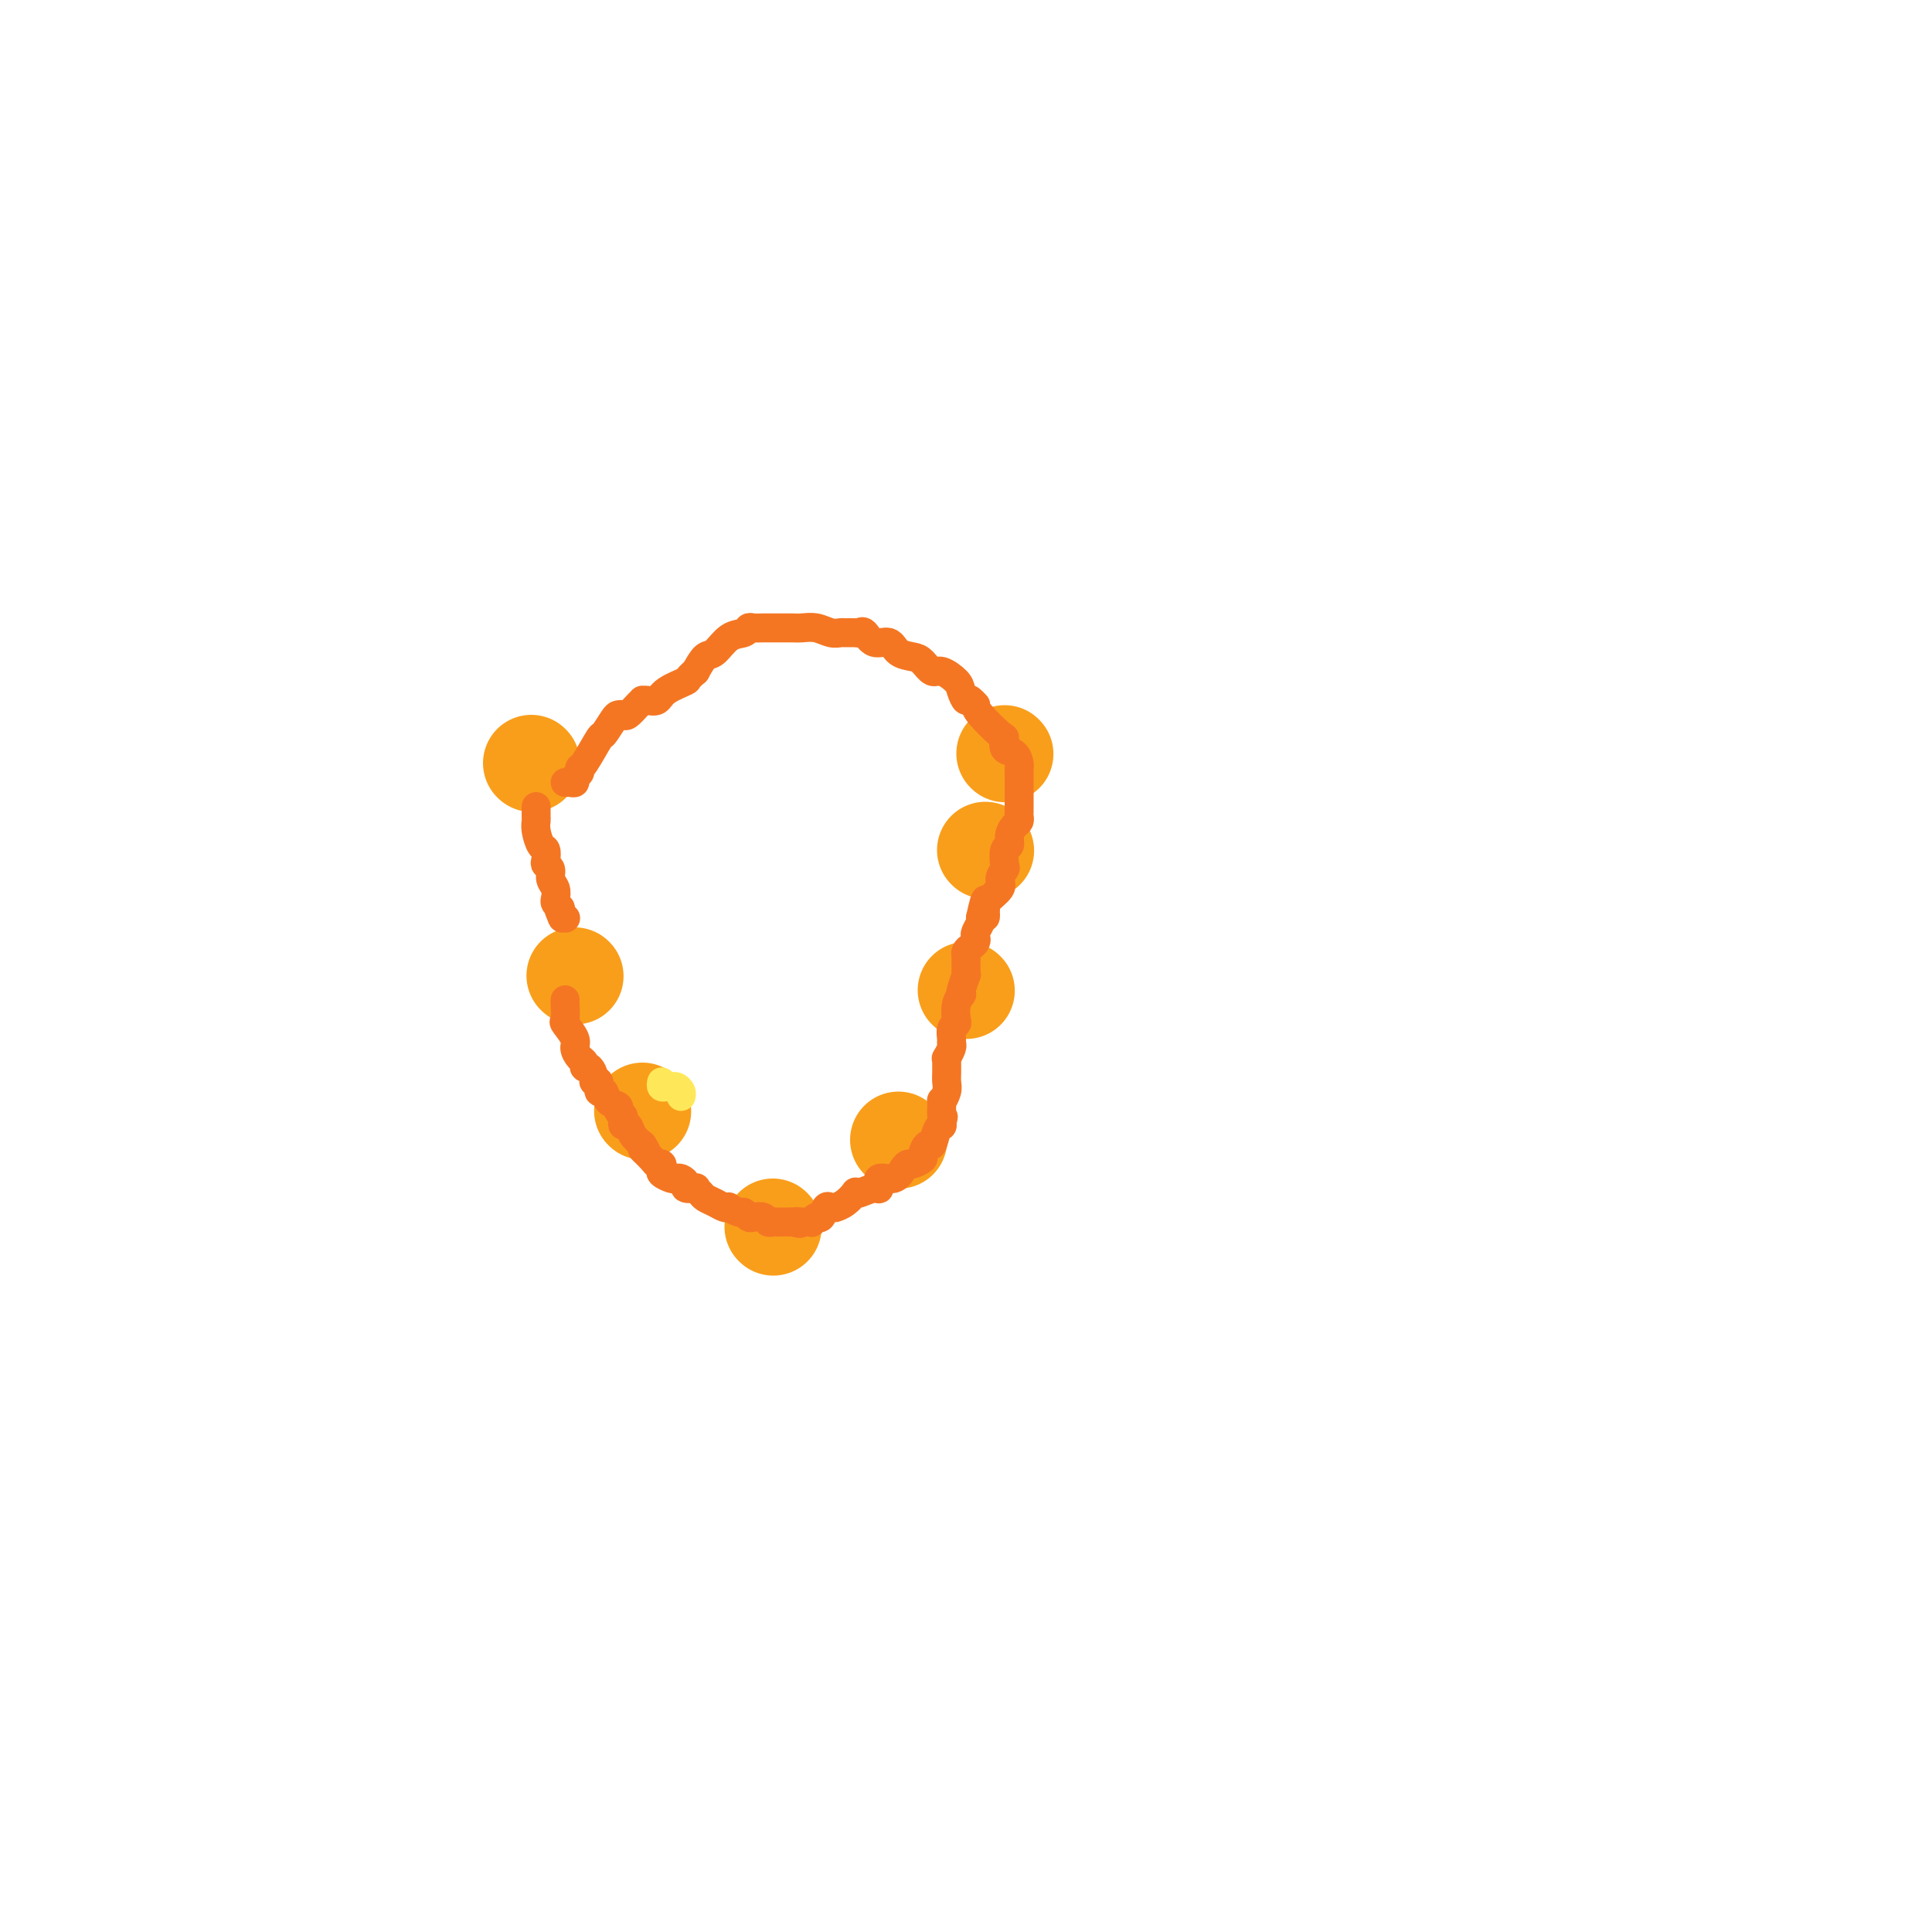 <svg viewBox='0 0 400 400' version='1.1' xmlns='http://www.w3.org/2000/svg' xmlns:xlink='http://www.w3.org/1999/xlink'><g fill='none' stroke='#F99E1B' stroke-width='20' stroke-linecap='round' stroke-linejoin='round'><path d='M110,158c0.000,0.000 0.100,0.100 0.1,0.1'/><path d='M119,202c0.000,0.000 0.100,0.100 0.1,0.1'/><path d='M133,230c0.000,0.000 0.100,0.100 0.1,0.1'/><path d='M160,254c0.000,0.000 0.100,0.100 0.1,0.1'/><path d='M186,236c0.000,0.000 0.100,0.100 0.1,0.1'/><path d='M200,205c0.000,0.000 0.100,0.100 0.1,0.1'/><path d='M204,176c0.000,0.000 0.100,0.100 0.1,0.1'/><path d='M208,156c0.000,0.000 0.100,0.100 0.1,0.1'/></g>
<g fill='none' stroke='#F47623' stroke-width='6' stroke-linecap='round' stroke-linejoin='round'><path d='M111,167c-0.006,0.769 -0.012,1.539 0,2c0.012,0.461 0.042,0.614 0,1c-0.042,0.386 -0.156,1.007 0,2c0.156,0.993 0.582,2.359 1,3c0.418,0.641 0.829,0.556 1,1c0.171,0.444 0.102,1.417 0,2c-0.102,0.583 -0.237,0.776 0,1c0.237,0.224 0.847,0.480 1,1c0.153,0.520 -0.152,1.305 0,2c0.152,0.695 0.763,1.300 1,2c0.237,0.700 0.102,1.496 0,2c-0.102,0.504 -0.172,0.715 0,1c0.172,0.285 0.586,0.642 1,1'/><path d='M116,188c0.789,3.491 0.263,1.719 0,1c-0.263,-0.719 -0.263,-0.386 0,0c0.263,0.386 0.789,0.825 1,1c0.211,0.175 0.105,0.088 0,0'/><path d='M117,207c-0.017,0.092 -0.033,0.184 0,1c0.033,0.816 0.117,2.355 0,3c-0.117,0.645 -0.434,0.396 0,1c0.434,0.604 1.618,2.061 2,3c0.382,0.939 -0.039,1.360 0,2c0.039,0.640 0.536,1.498 1,2c0.464,0.502 0.894,0.647 1,1c0.106,0.353 -0.111,0.916 0,1c0.111,0.084 0.551,-0.309 1,0c0.449,0.309 0.908,1.321 1,2c0.092,0.679 -0.184,1.026 0,1c0.184,-0.026 0.828,-0.424 1,0c0.172,0.424 -0.127,1.672 0,2c0.127,0.328 0.679,-0.263 1,0c0.321,0.263 0.412,1.379 1,2c0.588,0.621 1.673,0.745 2,1c0.327,0.255 -0.105,0.641 0,1c0.105,0.359 0.748,0.691 1,1c0.252,0.309 0.112,0.597 0,1c-0.112,0.403 -0.195,0.923 0,1c0.195,0.077 0.668,-0.287 1,0c0.332,0.287 0.523,1.225 1,2c0.477,0.775 1.238,1.388 2,2'/><path d='M133,237c1.902,2.907 0.156,1.174 0,1c-0.156,-0.174 1.277,1.210 2,2c0.723,0.790 0.736,0.986 1,1c0.264,0.014 0.778,-0.154 1,0c0.222,0.154 0.153,0.629 0,1c-0.153,0.371 -0.391,0.638 0,1c0.391,0.362 1.409,0.819 2,1c0.591,0.181 0.755,0.087 1,0c0.245,-0.087 0.573,-0.168 1,0c0.427,0.168 0.955,0.584 1,1c0.045,0.416 -0.392,0.833 0,1c0.392,0.167 1.613,0.086 2,0c0.387,-0.086 -0.062,-0.177 0,0c0.062,0.177 0.634,0.622 1,1c0.366,0.378 0.527,0.689 1,1c0.473,0.311 1.258,0.623 2,1c0.742,0.377 1.442,0.818 2,1c0.558,0.182 0.976,0.105 1,0c0.024,-0.105 -0.345,-0.238 0,0c0.345,0.238 1.406,0.847 2,1c0.594,0.153 0.722,-0.151 1,0c0.278,0.151 0.704,0.759 1,1c0.296,0.241 0.460,0.117 1,0c0.540,-0.117 1.454,-0.228 2,0c0.546,0.228 0.723,0.793 1,1c0.277,0.207 0.652,0.055 1,0c0.348,-0.055 0.668,-0.015 1,0c0.332,0.015 0.677,0.004 1,0c0.323,-0.004 0.626,-0.001 1,0c0.374,0.001 0.821,0.000 1,0c0.179,-0.000 0.089,-0.000 0,0'/><path d='M164,253c2.674,0.617 1.361,0.161 1,0c-0.361,-0.161 0.232,-0.027 1,0c0.768,0.027 1.711,-0.053 2,0c0.289,0.053 -0.078,0.239 0,0c0.078,-0.239 0.599,-0.901 1,-1c0.401,-0.099 0.680,0.366 1,0c0.320,-0.366 0.680,-1.564 1,-2c0.320,-0.436 0.601,-0.110 1,0c0.399,0.110 0.916,0.005 1,0c0.084,-0.005 -0.264,0.091 0,0c0.264,-0.091 1.138,-0.368 2,-1c0.862,-0.632 1.710,-1.617 2,-2c0.290,-0.383 0.023,-0.163 0,0c-0.023,0.163 0.200,0.270 1,0c0.800,-0.270 2.179,-0.916 3,-1c0.821,-0.084 1.085,0.394 1,0c-0.085,-0.394 -0.518,-1.660 0,-2c0.518,-0.340 1.989,0.245 3,0c1.011,-0.245 1.562,-1.321 2,-2c0.438,-0.679 0.761,-0.961 1,-1c0.239,-0.039 0.393,0.164 1,0c0.607,-0.164 1.668,-0.695 2,-1c0.332,-0.305 -0.065,-0.383 0,-1c0.065,-0.617 0.592,-1.772 1,-2c0.408,-0.228 0.698,0.472 1,0c0.302,-0.472 0.617,-2.116 1,-3c0.383,-0.884 0.834,-1.007 1,-1c0.166,0.007 0.047,0.145 0,0c-0.047,-0.145 -0.024,-0.572 0,-1'/><path d='M195,232c0.614,-1.275 0.151,-0.463 0,-1c-0.151,-0.537 0.012,-2.423 0,-3c-0.012,-0.577 -0.200,0.154 0,0c0.200,-0.154 0.786,-1.194 1,-2c0.214,-0.806 0.056,-1.377 0,-2c-0.056,-0.623 -0.011,-1.298 0,-2c0.011,-0.702 -0.011,-1.431 0,-2c0.011,-0.569 0.056,-0.978 0,-1c-0.056,-0.022 -0.212,0.341 0,0c0.212,-0.341 0.793,-1.387 1,-2c0.207,-0.613 0.042,-0.792 0,-1c-0.042,-0.208 0.040,-0.443 0,-1c-0.040,-0.557 -0.203,-1.435 0,-2c0.203,-0.565 0.773,-0.817 1,-1c0.227,-0.183 0.112,-0.299 0,-1c-0.112,-0.701 -0.223,-1.989 0,-3c0.223,-1.011 0.778,-1.745 1,-2c0.222,-0.255 0.112,-0.032 0,0c-0.112,0.032 -0.226,-0.128 0,-1c0.226,-0.872 0.793,-2.457 1,-3c0.207,-0.543 0.055,-0.043 0,0c-0.055,0.043 -0.012,-0.370 0,-1c0.012,-0.630 -0.007,-1.478 0,-2c0.007,-0.522 0.041,-0.717 0,-1c-0.041,-0.283 -0.155,-0.652 0,-1c0.155,-0.348 0.581,-0.674 1,-1c0.419,-0.326 0.830,-0.651 1,-1c0.170,-0.349 0.097,-0.722 0,-1c-0.097,-0.278 -0.218,-0.459 0,-1c0.218,-0.541 0.777,-1.440 1,-2c0.223,-0.560 0.112,-0.780 0,-1'/><path d='M203,190c1.451,-6.745 1.078,-2.608 1,-1c-0.078,1.608 0.141,0.686 0,0c-0.141,-0.686 -0.640,-1.137 0,-2c0.640,-0.863 2.419,-2.137 3,-3c0.581,-0.863 -0.037,-1.316 0,-2c0.037,-0.684 0.727,-1.601 1,-2c0.273,-0.399 0.128,-0.282 0,-1c-0.128,-0.718 -0.241,-2.272 0,-3c0.241,-0.728 0.835,-0.629 1,-1c0.165,-0.371 -0.099,-1.212 0,-2c0.099,-0.788 0.563,-1.524 1,-2c0.437,-0.476 0.849,-0.693 1,-1c0.151,-0.307 0.040,-0.703 0,-1c-0.040,-0.297 -0.011,-0.496 0,-1c0.011,-0.504 0.003,-1.315 0,-2c-0.003,-0.685 -0.001,-1.244 0,-2c0.001,-0.756 0.000,-1.708 0,-2c-0.000,-0.292 0.000,0.078 0,0c-0.000,-0.078 -0.002,-0.602 0,-1c0.002,-0.398 0.007,-0.669 0,-1c-0.007,-0.331 -0.026,-0.723 0,-1c0.026,-0.277 0.098,-0.439 0,-1c-0.098,-0.561 -0.366,-1.523 -1,-2c-0.634,-0.477 -1.634,-0.470 -2,-1c-0.366,-0.530 -0.098,-1.596 0,-2c0.098,-0.404 0.026,-0.147 -1,-1c-1.026,-0.853 -3.008,-2.815 -4,-4c-0.992,-1.185 -0.996,-1.592 -1,-2'/><path d='M202,146c-1.790,-2.139 -1.764,-0.988 -2,-1c-0.236,-0.012 -0.735,-1.187 -1,-2c-0.265,-0.813 -0.296,-1.265 -1,-2c-0.704,-0.735 -2.079,-1.754 -3,-2c-0.921,-0.246 -1.386,0.280 -2,0c-0.614,-0.280 -1.375,-1.365 -2,-2c-0.625,-0.635 -1.113,-0.819 -2,-1c-0.887,-0.181 -2.174,-0.360 -3,-1c-0.826,-0.640 -1.190,-1.741 -2,-2c-0.810,-0.259 -2.066,0.323 -3,0c-0.934,-0.323 -1.545,-1.551 -2,-2c-0.455,-0.449 -0.754,-0.119 -1,0c-0.246,0.119 -0.439,0.028 -1,0c-0.561,-0.028 -1.491,0.007 -2,0c-0.509,-0.007 -0.597,-0.054 -1,0c-0.403,0.054 -1.120,0.211 -2,0c-0.880,-0.211 -1.923,-0.789 -3,-1c-1.077,-0.211 -2.186,-0.057 -3,0c-0.814,0.057 -1.332,0.015 -2,0c-0.668,-0.015 -1.488,-0.004 -2,0c-0.512,0.004 -0.718,0.001 -1,0c-0.282,-0.001 -0.639,-0.001 -1,0c-0.361,0.001 -0.725,0.004 -1,0c-0.275,-0.004 -0.461,-0.014 -1,0c-0.539,0.014 -1.433,0.053 -2,0c-0.567,-0.053 -0.809,-0.199 -1,0c-0.191,0.199 -0.330,0.741 -1,1c-0.670,0.259 -1.870,0.234 -3,1c-1.130,0.766 -2.189,2.322 -3,3c-0.811,0.678 -1.375,0.480 -2,1c-0.625,0.520 -1.313,1.760 -2,3'/><path d='M144,139c-2.092,1.756 -1.321,1.648 -2,2c-0.679,0.352 -2.808,1.166 -4,2c-1.192,0.834 -1.446,1.689 -2,2c-0.554,0.311 -1.409,0.077 -2,0c-0.591,-0.077 -0.918,0.004 -1,0c-0.082,-0.004 0.080,-0.092 0,0c-0.080,0.092 -0.401,0.365 -1,1c-0.599,0.635 -1.474,1.632 -2,2c-0.526,0.368 -0.702,0.108 -1,0c-0.298,-0.108 -0.717,-0.063 -1,0c-0.283,0.063 -0.430,0.146 -1,1c-0.570,0.854 -1.563,2.481 -2,3c-0.437,0.519 -0.317,-0.068 -1,1c-0.683,1.068 -2.168,3.793 -3,5c-0.832,1.207 -1.010,0.898 -1,1c0.010,0.102 0.209,0.616 0,1c-0.209,0.384 -0.827,0.639 -1,1c-0.173,0.361 0.097,0.829 0,1c-0.097,0.171 -0.562,0.046 -1,0c-0.438,-0.046 -0.849,-0.012 -1,0c-0.151,0.012 -0.043,0.004 0,0c0.043,-0.004 0.022,-0.002 0,0'/></g>
<g fill='none' stroke='#FEE859' stroke-width='6' stroke-linecap='round' stroke-linejoin='round'><path d='M137,224c-0.089,0.424 -0.178,0.849 0,1c0.178,0.151 0.622,0.030 1,0c0.378,-0.030 0.690,0.031 1,0c0.310,-0.031 0.619,-0.153 1,0c0.381,0.153 0.833,0.580 1,1c0.167,0.420 0.048,0.834 0,1c-0.048,0.166 -0.024,0.083 0,0'/></g>
</svg>